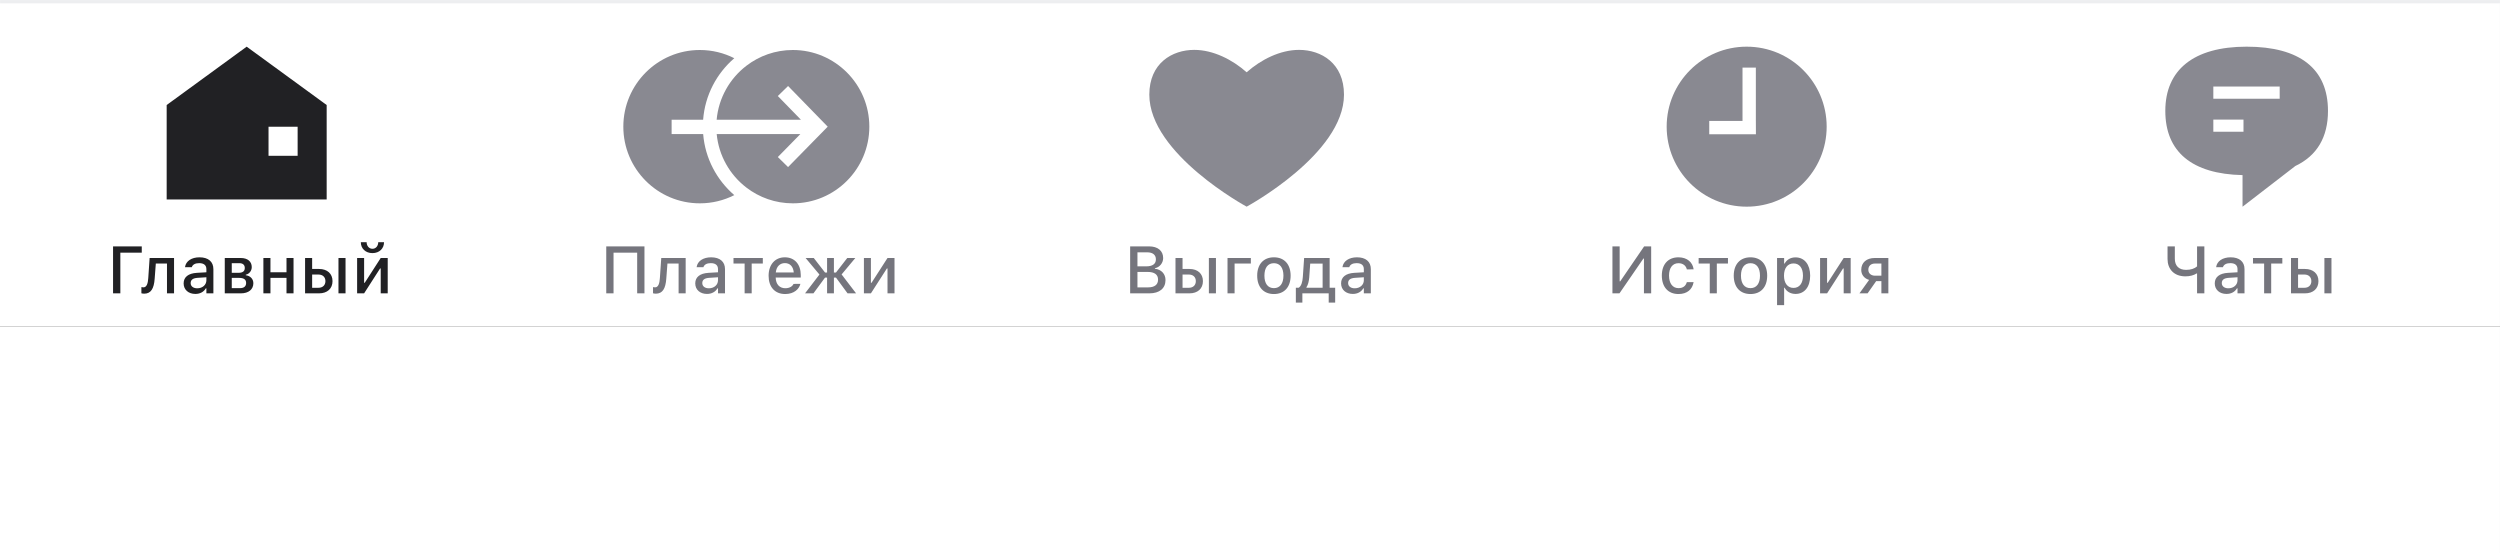 <?xml version="1.0" encoding="UTF-8"?> <svg xmlns="http://www.w3.org/2000/svg" width="375" height="83" viewBox="0 0 375 83" fill="none"><rect x="0" y="0" width="375" height="83" fill="#333333" stroke="none"/><g clip-path="url(#clip0_3199_204245)"><rect width="374.998" height="49" transform="translate(0 0.002)" fill="white"></rect><g clip-path="url(#clip1_3199_204245)"><rect width="374.98" height="1" transform="translate(0.008 0.012)" fill="#EDEEF0"></rect></g><path fill-rule="evenodd" clip-rule="evenodd" d="M25 15.753L37 7L49 15.753V29.919H25V15.753ZM40.279 19.006H44.645V23.371H40.279V19.006Z" fill="#212124"></path><g clip-path="url(#clip2_3199_204245)"><g clip-path="url(#clip3_3199_204245)"><path d="M18.052 44.002H16.958V36.956H21.265V37.898H18.052V44.002ZM23.201 41.8C23.094 43.299 22.635 44.051 21.634 44.051C21.434 44.051 21.282 44.017 21.209 43.992V43.069C21.258 43.084 21.39 43.103 21.521 43.103C22.01 43.103 22.19 42.488 22.239 41.717L22.444 38.699H26.107V44.002H25.047V39.534H23.372L23.201 41.8ZM29.303 44.09C28.292 44.09 27.545 43.475 27.545 42.513V42.503C27.545 41.556 28.258 41.004 29.522 40.926L30.958 40.843V40.374C30.958 39.793 30.592 39.471 29.874 39.471C29.288 39.471 28.902 39.685 28.775 40.062L28.77 40.081H27.75L27.755 40.047C27.882 39.178 28.717 38.597 29.923 38.597C31.256 38.597 32.008 39.261 32.008 40.374V44.002H30.958V43.25H30.875C30.562 43.787 30.006 44.09 29.303 44.09ZM28.599 42.469C28.599 42.957 29.015 43.245 29.586 43.245C30.377 43.245 30.958 42.727 30.958 42.044V41.59L29.664 41.673C28.931 41.717 28.599 41.98 28.599 42.459V42.469ZM33.715 44.002V38.699H36.112C37.152 38.699 37.763 39.236 37.763 40.062V40.071C37.763 40.613 37.386 41.106 36.864 41.204V41.287C37.553 41.37 38.002 41.849 38.002 42.478V42.488C38.002 43.397 37.303 44.002 36.136 44.002H33.715ZM34.764 40.921H35.785C36.42 40.921 36.718 40.667 36.718 40.198V40.188C36.718 39.764 36.459 39.476 35.897 39.476H34.764V40.921ZM34.764 43.221H36C36.61 43.221 36.918 42.938 36.918 42.449V42.44C36.918 41.927 36.571 41.683 35.863 41.683H34.764V43.221ZM42.975 44.002V41.678H40.568V44.002H39.508V38.699H40.568V40.838H42.975V38.699H44.03V44.002H42.975ZM45.761 44.002V38.699H46.821V40.345H47.861C49.091 40.345 49.877 41.053 49.877 42.166V42.176C49.877 43.294 49.091 44.002 47.861 44.002H45.761ZM50.771 44.002V38.699H51.831V44.002H50.771ZM47.773 41.18H46.821V43.167H47.773C48.413 43.167 48.813 42.767 48.813 42.176V42.166C48.813 41.57 48.408 41.18 47.773 41.18ZM55.867 37.967C54.817 37.967 54.123 37.269 54.123 36.331H54.993C54.998 36.858 55.33 37.317 55.867 37.317C56.409 37.317 56.731 36.858 56.736 36.331H57.605C57.605 37.269 56.911 37.967 55.867 37.967ZM53.567 44.002V38.699H54.617V42.42H54.709L57.107 38.699H58.157V44.002H57.107V40.267H57.014L54.617 44.002H53.567Z" fill="#212124"></path></g></g><path d="M105.469 17.956H100.743V20.107H105.474L105.474 20.109C105.771 23.765 107.521 27.012 110.144 29.268C108.59 30.056 106.833 30.5 104.974 30.5C98.642 30.5 93.5 25.346 93.5 19C93.5 12.653 98.642 7.5 104.974 7.5C106.833 7.5 108.59 7.944 110.144 8.732C107.505 11.001 105.75 14.273 105.469 17.956Z" fill="#898991"></path><path d="M107.504 20.107H120.057L116.675 23.556L118.211 25.062L124.156 19L118.213 12.902L116.673 14.404L120.135 17.956H107.498C107.794 14.667 109.474 11.775 111.95 9.871C113.884 8.384 116.303 7.5 118.926 7.5C125.258 7.5 130.4 12.653 130.4 19C130.4 25.346 125.258 30.5 118.926 30.5C116.303 30.5 113.884 29.616 111.95 28.129C109.49 26.238 107.816 23.371 107.504 20.109L107.504 20.107Z" fill="#898991"></path><g clip-path="url(#clip4_3199_204245)"><g clip-path="url(#clip5_3199_204245)"><path d="M96.67 44.002H95.576V37.898H92.031V44.002H90.938V36.956H96.67V44.002ZM99.944 41.8C99.837 43.299 99.378 44.051 98.377 44.051C98.177 44.051 98.025 44.017 97.952 43.992V43.069C98.001 43.084 98.133 43.103 98.265 43.103C98.753 43.103 98.934 42.488 98.982 41.717L99.188 38.699H102.85V44.002H101.79V39.534H100.115L99.944 41.8ZM106.046 44.09C105.035 44.09 104.288 43.475 104.288 42.513V42.503C104.288 41.556 105.001 41.004 106.266 40.926L107.701 40.843V40.374C107.701 39.793 107.335 39.471 106.617 39.471C106.031 39.471 105.645 39.685 105.518 40.062L105.514 40.081H104.493L104.498 40.047C104.625 39.178 105.46 38.597 106.666 38.597C107.999 38.597 108.751 39.261 108.751 40.374V44.002H107.701V43.25H107.618C107.306 43.787 106.749 44.09 106.046 44.09ZM105.343 42.469C105.343 42.957 105.758 43.245 106.329 43.245C107.12 43.245 107.701 42.727 107.701 42.044V41.59L106.407 41.673C105.675 41.717 105.343 41.98 105.343 42.459V42.469ZM114.423 38.699V39.534H112.753V44.002H111.693V39.534H110.023V38.699H114.423ZM117.78 44.105C116.227 44.105 115.29 43.045 115.29 41.365V41.36C115.29 39.705 116.247 38.597 117.726 38.597C119.206 38.597 120.114 39.666 120.114 41.258V41.629H116.354C116.374 42.645 116.93 43.235 117.804 43.235C118.483 43.235 118.888 42.898 119.015 42.625L119.035 42.586L120.055 42.581L120.046 42.625C119.87 43.323 119.137 44.105 117.78 44.105ZM117.731 39.466C117.008 39.466 116.462 39.959 116.369 40.872H119.064C118.981 39.925 118.449 39.466 117.731 39.466ZM122.016 44.002H120.756L122.915 41.18L120.839 38.699H122.065L123.759 40.882H124.062V38.699H125.087V40.882H125.395L127.089 38.699H128.3L126.24 41.165L128.413 44.002H127.133L125.4 41.639H125.087V44.002H124.062V41.639H123.754L122.016 44.002ZM129.587 44.002V38.699H130.637V42.42H130.73L133.127 38.699H134.177V44.002H133.127V40.267H133.035L130.637 44.002H129.587Z" fill="#040413" fill-opacity="0.55"></path></g></g><path d="M186.998 30.999C186.998 30.999 201.598 23.104 201.598 14.201C201.598 9.476 198.173 7.482 194.86 7.482C192.019 7.482 189.132 8.949 186.998 10.842C184.865 8.949 181.978 7.482 179.137 7.482C175.824 7.482 172.398 9.476 172.398 14.201C172.398 23.104 186.998 30.999 186.998 30.999Z" fill="#898991"></path><g clip-path="url(#clip6_3199_204245)"><g clip-path="url(#clip7_3199_204245)"><path d="M169.523 44.002V36.956H172.355C173.678 36.956 174.474 37.63 174.474 38.709V38.719C174.474 39.451 173.932 40.11 173.239 40.227V40.31C174.191 40.413 174.826 41.087 174.826 42.005V42.015C174.826 43.25 173.922 44.002 172.419 44.002H169.523ZM172.101 37.85H170.617V39.954H171.916C172.882 39.954 173.385 39.593 173.385 38.909V38.899C173.385 38.235 172.912 37.85 172.101 37.85ZM172.135 40.789H170.617V43.108H172.199C173.185 43.108 173.708 42.703 173.708 41.946V41.937C173.708 41.18 173.166 40.789 172.135 40.789ZM176.323 44.002V38.699H177.382V40.345H178.422C179.653 40.345 180.439 41.053 180.439 42.166V42.176C180.439 43.294 179.653 44.002 178.422 44.002H176.323ZM181.332 44.002V38.699H182.392V44.002H181.332ZM178.334 41.18H177.382V43.167H178.334C178.974 43.167 179.374 42.767 179.374 42.176V42.166C179.374 41.57 178.969 41.18 178.334 41.18ZM187.629 39.534H185.188V44.002H184.128V38.699H187.629V39.534ZM191.089 44.105C189.531 44.105 188.579 43.065 188.579 41.355V41.346C188.579 39.642 189.536 38.597 191.089 38.597C192.637 38.597 193.594 39.637 193.594 41.346V41.355C193.594 43.065 192.642 44.105 191.089 44.105ZM191.089 43.221C191.997 43.221 192.515 42.527 192.515 41.355V41.346C192.515 40.169 191.997 39.48 191.089 39.48C190.176 39.48 189.663 40.169 189.663 41.346V41.355C189.663 42.532 190.176 43.221 191.089 43.221ZM195.355 45.394H194.378V43.157H194.808C195.198 42.918 195.374 42.269 195.423 41.556L195.618 38.699H199.446V43.157H200.276V45.394H199.305V44.002H195.355V45.394ZM198.392 43.157V39.544H196.531L196.385 41.6C196.336 42.21 196.209 42.747 195.97 43.074V43.157H198.392ZM202.921 44.09C201.91 44.09 201.163 43.475 201.163 42.513V42.503C201.163 41.556 201.876 41.004 203.141 40.926L204.576 40.843V40.374C204.576 39.793 204.21 39.471 203.492 39.471C202.906 39.471 202.52 39.685 202.394 40.062L202.389 40.081H201.368L201.373 40.047C201.5 39.178 202.335 38.597 203.541 38.597C204.874 38.597 205.626 39.261 205.626 40.374V44.002H204.576V43.25H204.493C204.181 43.787 203.624 44.09 202.921 44.09ZM202.218 42.469C202.218 42.957 202.633 43.245 203.204 43.245C203.995 43.245 204.576 42.727 204.576 42.044V41.59L203.282 41.673C202.55 41.717 202.218 41.98 202.218 42.459V42.469Z" fill="#040413" fill-opacity="0.55"></path></g></g><path fill-rule="evenodd" clip-rule="evenodd" d="M262 31C268.627 31 274 25.627 274 19C274 12.372 268.627 7 262 7C255.373 7 250 12.372 250 19C250 25.627 255.373 31 262 31ZM263.379 18.14H263.377V10.14H261.377V18.14H256.387V20.14H263.387L263.379 18.14Z" fill="#898991"></path><g clip-path="url(#clip8_3199_204245)"><g clip-path="url(#clip9_3199_204245)"><path d="M241.865 44.002V36.956H242.949V42.195H243.037L246.621 36.956H247.676V44.002H246.592V38.782H246.509L242.92 44.002H241.865ZM251.771 44.105C250.223 44.105 249.275 43.05 249.275 41.336V41.326C249.275 39.647 250.218 38.597 251.766 38.597C253.099 38.597 253.895 39.349 254.041 40.379V40.403L253.025 40.408L253.021 40.394C252.903 39.871 252.474 39.48 251.771 39.48C250.887 39.48 250.354 40.184 250.354 41.326V41.336C250.354 42.508 250.896 43.221 251.771 43.221C252.435 43.221 252.845 42.918 253.016 42.347L253.025 42.322H254.041L254.031 42.366C253.841 43.397 253.084 44.105 251.771 44.105ZM259.195 38.699V39.534H257.525V44.002H256.466V39.534H254.796V38.699H259.195ZM262.572 44.105C261.014 44.105 260.062 43.065 260.062 41.355V41.346C260.062 39.642 261.019 38.597 262.572 38.597C264.12 38.597 265.077 39.637 265.077 41.346V41.355C265.077 43.065 264.125 44.105 262.572 44.105ZM262.572 43.221C263.48 43.221 263.998 42.527 263.998 41.355V41.346C263.998 40.169 263.48 39.48 262.572 39.48C261.659 39.48 261.146 40.169 261.146 41.346V41.355C261.146 42.532 261.659 43.221 262.572 43.221ZM266.559 45.77V38.699H267.619V39.534H267.697C268.005 38.953 268.586 38.606 269.328 38.606C270.666 38.606 271.525 39.676 271.525 41.346V41.355C271.525 43.035 270.675 44.09 269.328 44.09C268.6 44.09 267.98 43.733 267.697 43.162H267.619V45.77H266.559ZM269.03 43.187C269.914 43.187 270.446 42.493 270.446 41.355V41.346C270.446 40.203 269.914 39.515 269.03 39.515C268.146 39.515 267.599 40.213 267.599 41.346V41.355C267.599 42.488 268.146 43.187 269.03 43.187ZM273.012 44.002V38.699H274.062V42.42H274.155L276.552 38.699H277.602V44.002H276.552V40.267H276.459L274.062 44.002H273.012ZM282.209 44.002V42.166H281.428L280.139 44.002H278.918L280.369 41.985C279.636 41.775 279.187 41.209 279.187 40.486V40.477C279.187 39.378 279.988 38.699 281.213 38.699H283.254V44.002H282.209ZM281.267 41.355H282.209V39.529H281.267C280.632 39.529 280.251 39.886 280.251 40.467V40.477C280.251 40.984 280.637 41.355 281.267 41.355Z" fill="#040413" fill-opacity="0.55"></path></g></g><path fill-rule="evenodd" clip-rule="evenodd" d="M336.381 26.267V31H336.39L344.301 24.9C347.55 23.359 349.197 20.578 349.197 16.638C349.197 10.328 344.979 7 336.997 7C329.014 7 324.797 10.502 324.797 16.638C324.797 22.775 328.797 26.103 336.381 26.267ZM331.999 12.982H341.954V14.806H331.999V12.982ZM336.524 17.936H331.999V19.76H336.524V17.936Z" fill="#898991"></path><g clip-path="url(#clip10_3199_204245)"><g clip-path="url(#clip11_3199_204245)"><path d="M329.56 44.002V41.023H329.477C329.072 41.292 328.496 41.453 327.807 41.453C326.069 41.453 325.131 40.325 325.131 38.855V36.956H326.225V38.821C326.225 39.852 326.821 40.481 327.914 40.481C328.627 40.481 329.199 40.281 329.56 39.959V36.956H330.654V44.002H329.56ZM333.972 44.09C332.961 44.09 332.214 43.475 332.214 42.513V42.503C332.214 41.556 332.927 41.004 334.192 40.926L335.627 40.843V40.374C335.627 39.793 335.261 39.471 334.543 39.471C333.957 39.471 333.572 39.685 333.445 40.062L333.44 40.081H332.419L332.424 40.047C332.551 39.178 333.386 38.597 334.592 38.597C335.925 38.597 336.677 39.261 336.677 40.374V44.002H335.627V43.25H335.544C335.232 43.787 334.675 44.09 333.972 44.09ZM333.269 42.469C333.269 42.957 333.684 43.245 334.255 43.245C335.046 43.245 335.627 42.727 335.627 42.044V41.59L334.333 41.673C333.601 41.717 333.269 41.98 333.269 42.459V42.469ZM342.349 38.699V39.534H340.679V44.002H339.619V39.534H337.949V38.699H342.349ZM343.65 44.002V38.699H344.71V40.345H345.75C346.981 40.345 347.767 41.053 347.767 42.166V42.176C347.767 43.294 346.981 44.002 345.75 44.002H343.65ZM348.66 44.002V38.699H349.72V44.002H348.66ZM345.662 41.18H344.71V43.167H345.662C346.302 43.167 346.702 42.767 346.702 42.176V42.166C346.702 41.57 346.297 41.18 345.662 41.18Z" fill="#040413" fill-opacity="0.55"></path></g></g><rect width="374.998" height="34" transform="translate(0 49.002)" fill="white"></rect></g><defs><clipPath id="clip0_3199_204245"><rect width="375" height="83.002" fill="white"></rect></clipPath><clipPath id="clip1_3199_204245"><rect width="375" height="0.5" fill="white" transform="translate(0 0.002)"></rect></clipPath><clipPath id="clip2_3199_204245"><rect width="75" height="12.002" fill="white" transform="translate(0 34)"></rect></clipPath><clipPath id="clip3_3199_204245"><rect width="74.998" height="12" fill="white" transform="translate(0 34.002)"></rect></clipPath><clipPath id="clip4_3199_204245"><rect width="75" height="12.002" fill="white" transform="translate(75 34)"></rect></clipPath><clipPath id="clip5_3199_204245"><rect width="74.998" height="12" fill="white" transform="translate(75 34.002)"></rect></clipPath><clipPath id="clip6_3199_204245"><rect width="75" height="12.002" fill="white" transform="translate(150 34)"></rect></clipPath><clipPath id="clip7_3199_204245"><rect width="74.998" height="12" fill="white" transform="translate(150 34.002)"></rect></clipPath><clipPath id="clip8_3199_204245"><rect width="75" height="12.002" fill="white" transform="translate(225 34)"></rect></clipPath><clipPath id="clip9_3199_204245"><rect width="74.998" height="12" fill="white" transform="translate(225 34.002)"></rect></clipPath><clipPath id="clip10_3199_204245"><rect width="75" height="12.002" fill="white" transform="translate(300 34)"></rect></clipPath><clipPath id="clip11_3199_204245"><rect width="74.998" height="12" fill="white" transform="translate(300 34.002)"></rect></clipPath></defs></svg> 
